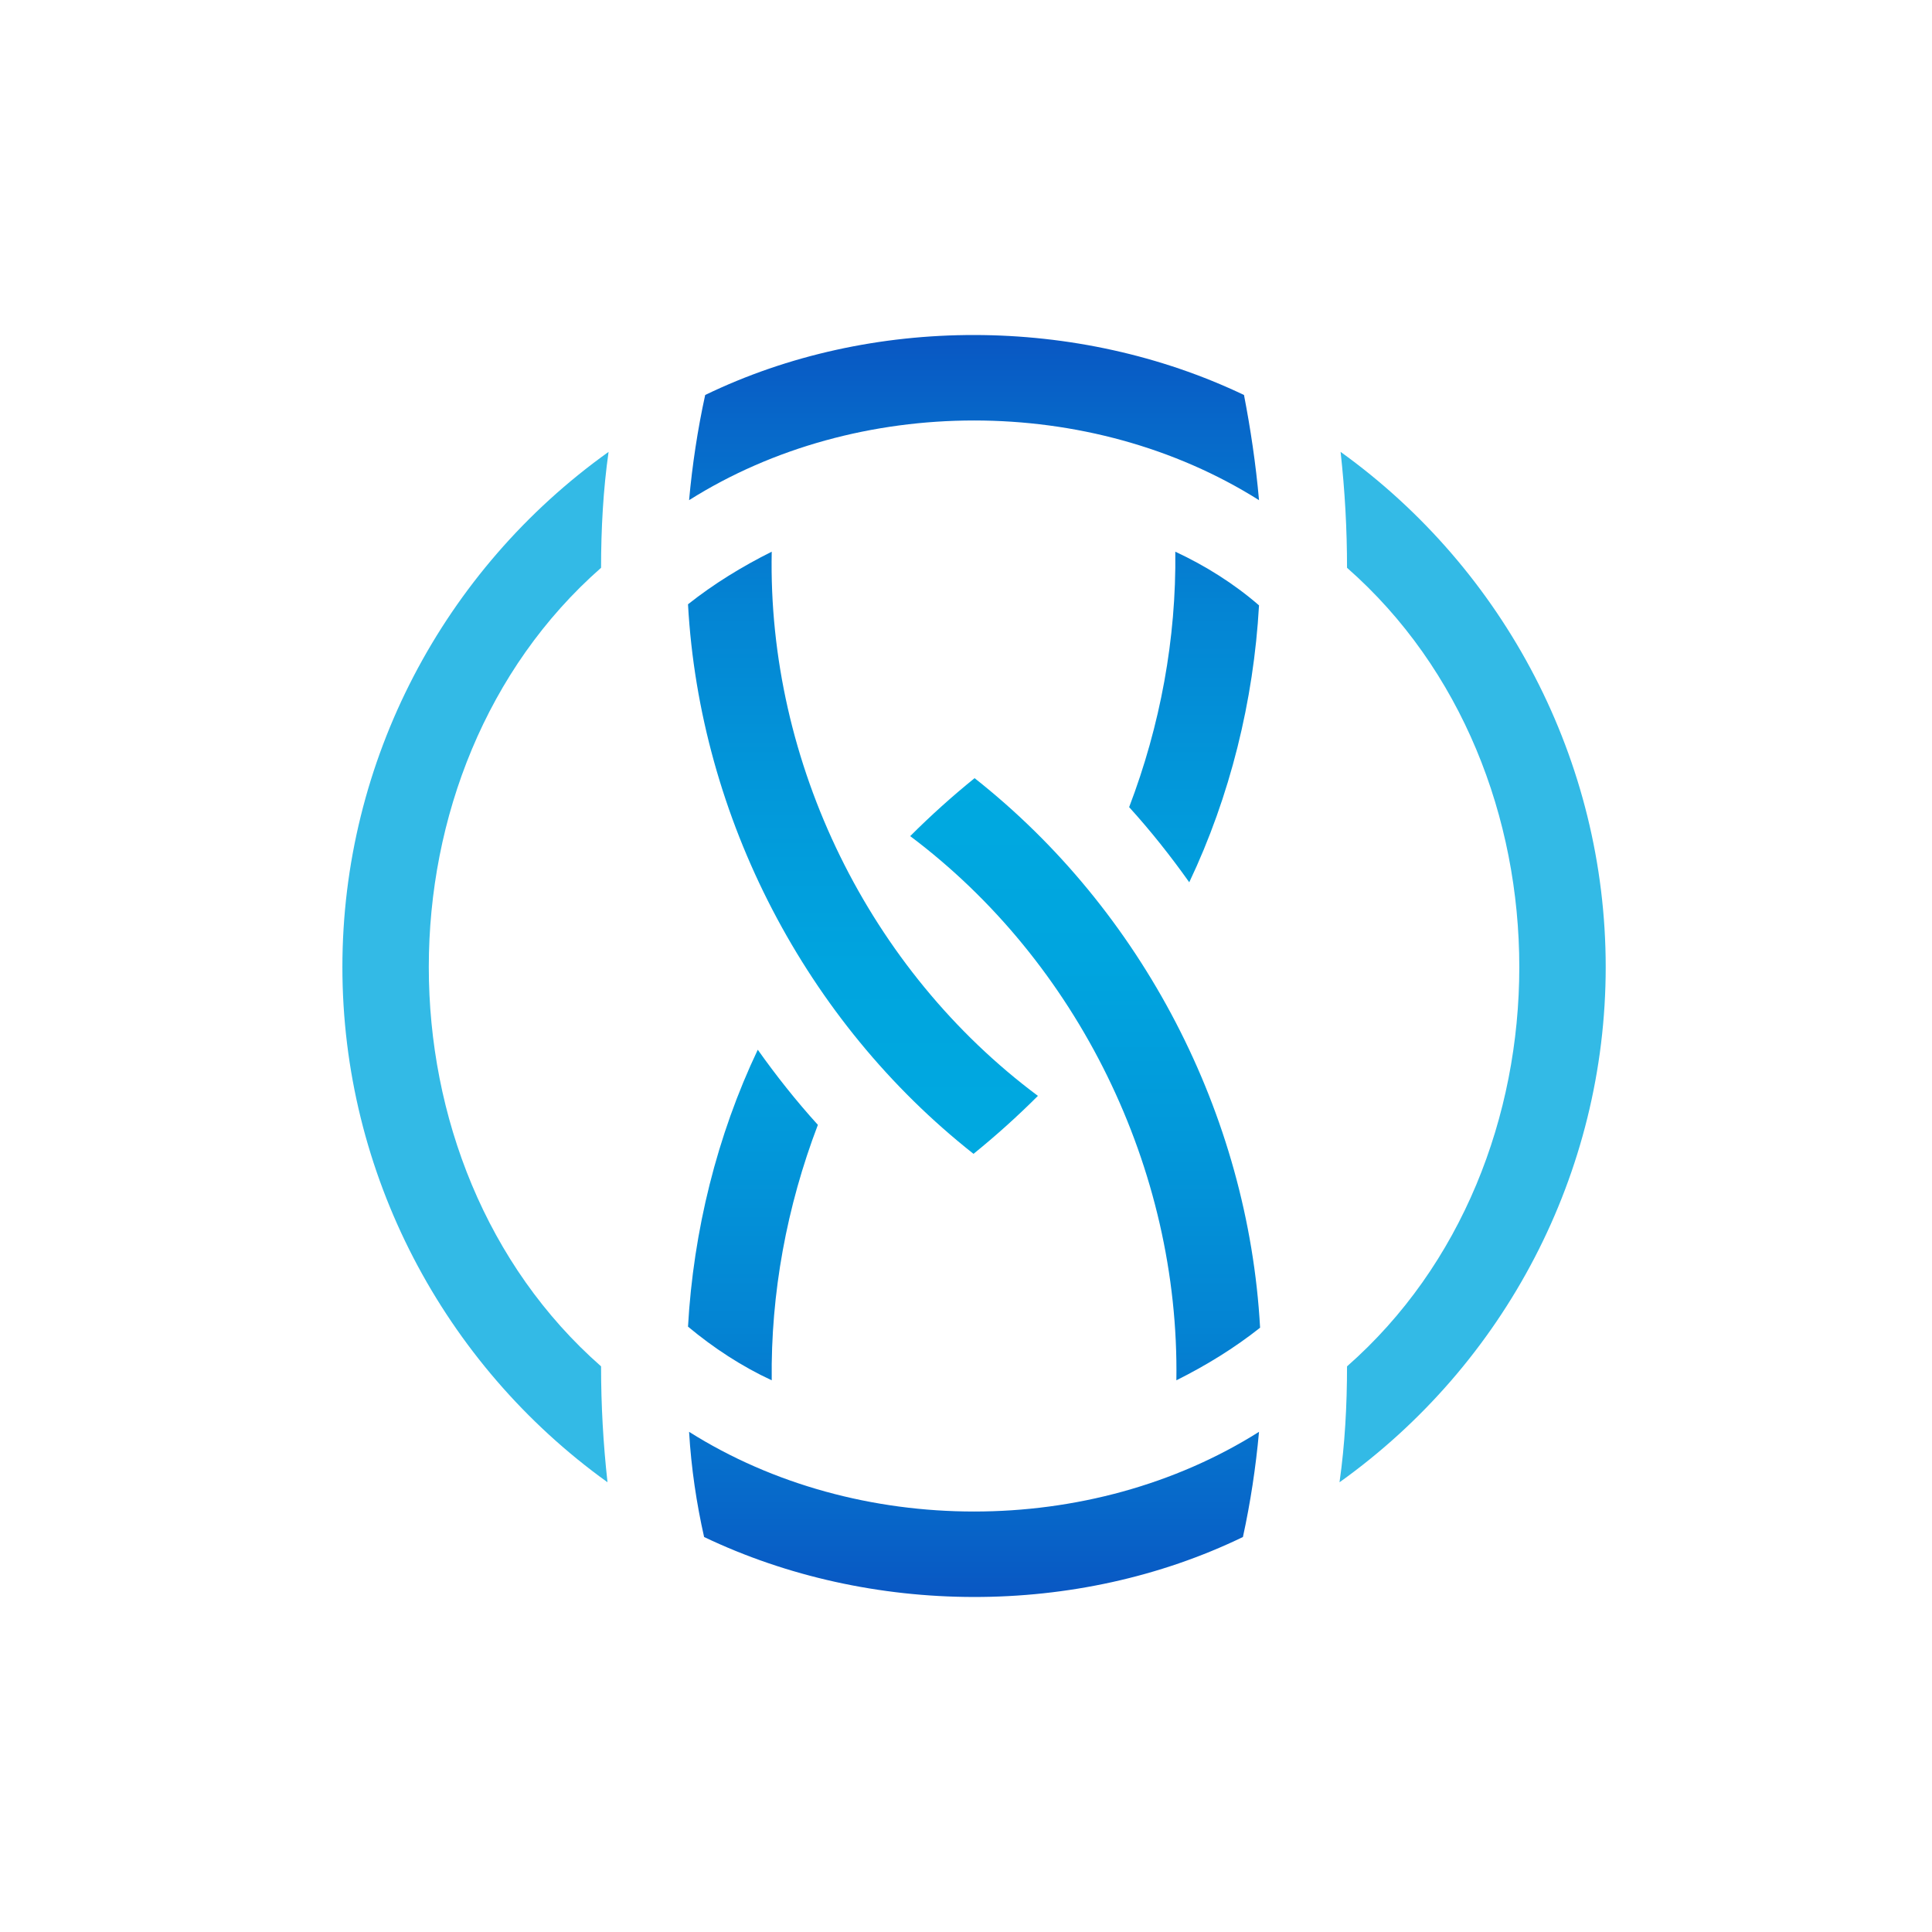 <?xml version="1.0" encoding="utf-8"?>
<svg version="1.1" id="Livello_1" xmlns="http://www.w3.org/2000/svg"
	xmlns:xlink="http://www.w3.org/1999/xlink" x="0px" y="0px"
	viewBox="0 0 180 180" style="enable-background:new 0 0 180 180;" xml:space="preserve">
<g>
		<linearGradient id="SVGID_1_" gradientUnits="userSpaceOnUse" x1="90.7" y1="73.5" x2="90.7" y2="149.788" gradientTransform="matrix(1 0 0 -1 0 181)">
		<stop  offset="0" style="stop-color:#00A9E0"/>
		<stop  offset="0.216" style="stop-color:#00A5DF"/>
		<stop  offset="0.44" style="stop-color:#0298DA"/>
		<stop  offset="0.667" style="stop-color:#0484D3"/>
		<stop  offset="0.895" style="stop-color:#0767C9"/>
		<stop  offset="1" style="stop-color:#0957C3"/>
	</linearGradient>
	
	<path style="fill:url(#SVGID_1_);" d="M117.3,46.6c-15.7-9.9-37.4-9.9-53.1,0c0.3-3.3,0.8-6.6,1.5-9.8c15.5-7.5,34.7-7.4,50.2,0
		C116.5,39.9,117,43.2,117.3,46.6z M71.9,51.4c-2.8,1.4-5.4,3-7.8,4.9c1.1,19.9,11,38.9,26.6,51.2c2.1-1.7,4.1-3.5,6-5.4
		C81,90.4,71.5,71.1,71.9,51.4z M109.5,51.4c0.1,8.1-1.4,16.2-4.3,23.8c2,2.2,3.9,4.6,5.6,7c3.8-8,6-16.9,6.5-25.8
		C115,54.4,112.3,52.7,109.5,51.4z"/>
	
		<linearGradient id="SVGID_00000134963474079256512940000001534413519902552477_" gradientUnits="userSpaceOnUse" x1="90.75" y1="108.5" x2="90.75" y2="32.212" gradientTransform="matrix(1 0 0 -1 0 181)">
		<stop  offset="0" style="stop-color:#00A9E0"/>
		<stop  offset="0.216" style="stop-color:#00A5DF"/>
		<stop  offset="0.44" style="stop-color:#0298DA"/>
		<stop  offset="0.667" style="stop-color:#0484D3"/>
		<stop  offset="0.895" style="stop-color:#0767C9"/>
		<stop  offset="1" style="stop-color:#0957C3"/>
	</linearGradient>
	<path style="fill:url(#SVGID_00000134963474079256512940000001534413519902552477_);" d="M64.2,133.4c15.7,9.9,37.4,9.9,53.1,0
		c-0.3,3.3-0.8,6.6-1.5,9.8c-15.5,7.5-34.7,7.4-50.2,0C64.9,140.1,64.4,136.8,64.2,133.4z M109.6,128.6c2.8-1.4,5.4-3,7.8-4.9
		c-1.1-19.9-11-38.9-26.6-51.2c-2.1,1.7-4.1,3.5-6,5.4C100.4,89.6,109.9,108.9,109.6,128.6z M71.9,128.6c-0.1-8.1,1.4-16.2,4.3-23.8
		c-2-2.2-3.9-4.6-5.6-7c-3.8,8-6,16.9-6.5,25.8C66.5,125.6,69.1,127.3,71.9,128.6z"/>
	
		<path style="fill:#33bae6;" d="M149.6,90.1c0,19.2-9.4,37-24.8,48c0.5-3.5,0.7-7.2,0.7-10.8c21.4-18.8,21.4-55.6,0-74.4
		c0-3.6-0.2-7.2-0.6-10.8C140.2,53.1,149.6,70.9,149.6,90.1z"/>

	<path style="fill:#33bae6;" d="M31.9,90.1c0-19.2,9.4-37,24.8-48c-0.5,3.5-0.7,7.2-0.7,10.8c-21.4,18.8-21.4,55.6,0,74.4
		c0,3.6,0.2,7.2,0.6,10.8C41.3,127.1,31.9,109.3,31.9,90.1z"/>
</g>
</svg>